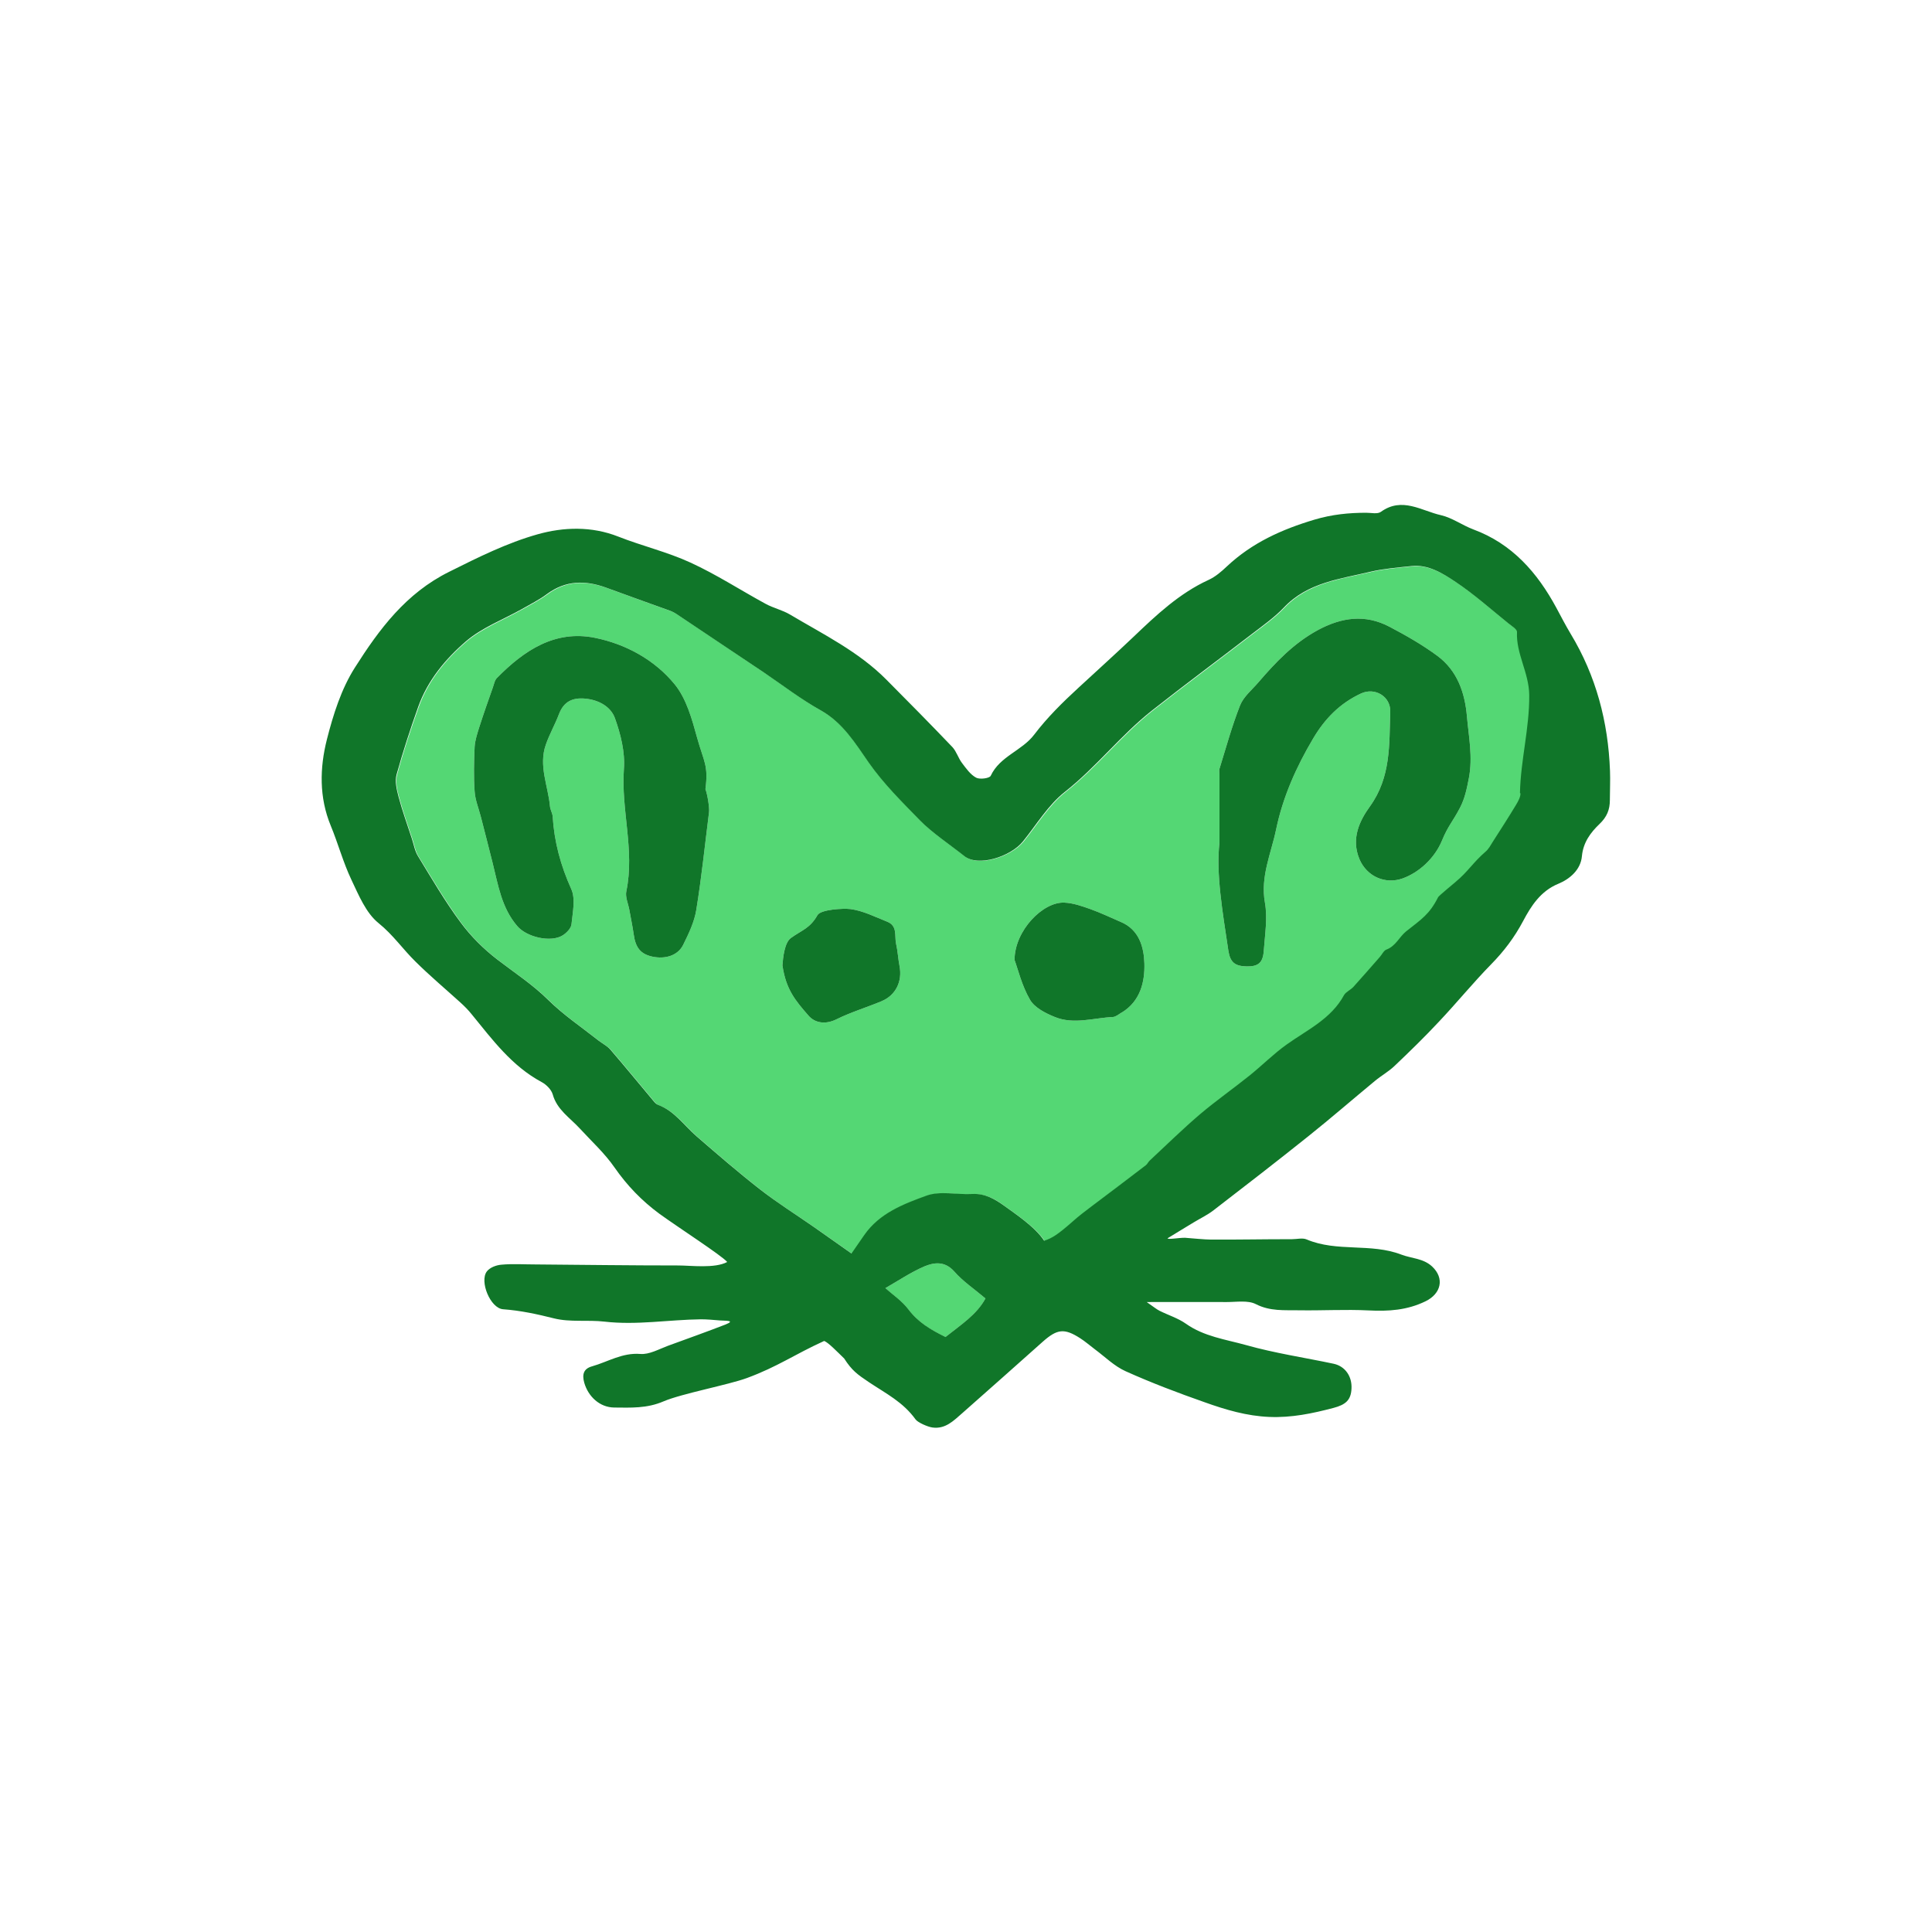<?xml version="1.0" encoding="UTF-8"?> <svg xmlns="http://www.w3.org/2000/svg" id="Layer_1" data-name="Layer 1" viewBox="0 0 150 150"><defs><style> .cls-1 { fill: #107629; } .cls-2 { fill: #54d774; } </style></defs><path class="cls-2" d="M117.82,49.09c.01-.21-.41-.47-.67-.67-1.35-1.09-2.66-2.26-4.1-3.22-1-.67-2.13-1.36-3.41-1.23-1.05.11-2.16.2-3.15.43-2.37.56-4.91.83-6.76,2.78-.74.78-1.64,1.41-2.5,2.07-2.57,1.98-5.18,3.91-7.73,5.92-2.43,1.92-4.33,4.4-6.78,6.33-1.29,1.02-2.19,2.53-3.25,3.84-.97,1.19-3.5,2-4.57,1.14-1-.81-2.53-1.83-3.42-2.75-1.39-1.44-2.82-2.83-3.99-4.5-1.03-1.47-2-3.08-3.7-4.04-1.55-.87-2.97-1.98-4.46-2.97-2.24-1.51-4.49-3.01-6.74-4.51-.18-.12-.38-.22-.58-.29-1.62-.59-3.25-1.16-4.87-1.76-1.63-.6-3.17-.6-4.63.48-.61.45-1.29.8-1.95,1.17-1.46.82-3.09,1.44-4.34,2.5-1.6,1.37-2.98,3.04-3.71,5.09-.62,1.73-1.2,3.48-1.68,5.26-.14.53,0,1.18.16,1.74.29,1.09.68,2.16,1.03,3.24.15.46.23.96.48,1.36,1.07,1.74,2.11,3.52,3.32,5.16.8,1.08,1.79,2.06,2.86,2.88,1.33,1.02,2.73,1.93,3.94,3.13,1.19,1.17,2.6,2.12,3.92,3.16.3.23.66.41.9.69,1.13,1.31,2.22,2.65,3.33,3.97.1.12.22.26.36.31,1.28.47,2.02,1.6,2.99,2.44,1.64,1.42,3.28,2.84,4.99,4.17,1.32,1.03,2.75,1.92,4.13,2.88.93.65,1.85,1.31,2.91,2.05.38-.54.69-.98.99-1.43,1.17-1.7,3.04-2.41,4.83-3.06,1.06-.39,2.38-.06,3.57-.13,1.01-.05,1.78.4,2.53.96.69.51,2.32,1.57,3.04,2.67.61-.2,1.04-.46,2.24-1.52.45-.4.92-.76,1.4-1.12,1.41-1.08,2.83-2.14,4.25-3.22.13-.1.2-.26.31-.37,1.3-1.21,2.56-2.45,3.91-3.6,1.23-1.05,2.57-1.98,3.84-3,.97-.78,1.86-1.68,2.87-2.4,1.61-1.15,3.45-1.99,4.46-3.84.14-.27.51-.4.73-.64.69-.76,1.36-1.54,2.04-2.31.18-.2.31-.51.53-.59.72-.27.99-.99,1.51-1.4,1.21-.96,1.81-1.31,2.5-2.67.04-.09,1.25-1.09,1.33-1.16,1.03-.86,1.34-1.49,2.35-2.37.24-.21.39-.51.57-.78.61-.95,1.21-1.9,1.8-2.86.16-.27.33-.58.34-.88.05-2.55.74-5.02.72-7.6-.01-1.76-1.02-3.2-.95-4.9ZM55.05,63.05c-.32,2.53-.58,5.07-.99,7.59-.15.94-.59,1.85-1.02,2.72-.41.83-1.39,1.13-2.4.91-.91-.2-1.3-.7-1.44-1.73-.09-.64-.23-1.28-.34-1.91-.09-.48-.33-1-.23-1.44.66-3.18-.42-6.31-.19-9.49.1-1.3-.25-2.7-.7-3.95-.32-.88-1.24-1.41-2.31-1.51-1-.09-1.66.24-2.03,1.2-.3.8-.74,1.56-1.02,2.37-.58,1.63.17,3.19.32,4.79.02.27.19.52.21.79.12,1.97.62,3.81,1.44,5.63.35.77.11,1.82.02,2.74-.03.31-.38.67-.68.86-.93.58-2.8.14-3.53-.72-1.22-1.42-1.48-3.18-1.91-4.89-.3-1.19-.6-2.38-.91-3.57-.17-.67-.45-1.33-.49-2.01-.08-1.14-.05-2.29,0-3.43.03-.53.21-1.06.37-1.57.33-1.03.69-2.05,1.05-3.07.09-.25.14-.56.32-.73,2.09-2.12,4.49-3.74,7.6-3.11,2.41.49,4.64,1.71,6.2,3.62.91,1.12,1.34,2.71,1.74,4.16.52,1.86.88,2.11.64,3.97.16.42.32,1.43.28,1.79ZM68.43,77.74c-1.16.48-2.38.85-3.49,1.4-.87.43-1.68.28-2.17-.29-1.01-1.16-1.75-2.02-2.02-3.9.04-.59.16-1.76.65-2.12.86-.62,1.49-.75,2.07-1.78.25-.44,2-.54,2.56-.47.98.13,1.92.61,2.85.98.82.32.56,1.1.69,1.7.13.58.16,1.17.27,1.75.23,1.18-.29,2.26-1.39,2.72ZM87.1,78.6c-.23.14-.47.35-.7.36-1.5.07-3.03.6-4.5,0-.72-.29-1.57-.72-1.93-1.34-.64-1.1-.94-2.39-1.2-3.09,0-2.27,2.2-4.53,3.87-4.45.68.03,1.36.27,2.01.5.81.29,1.58.66,2.37,1,1.43.6,1.79,1.96,1.83,3.22.04,1.45-.32,2.93-1.75,3.81ZM114.04,60.43c-.16.81-.3,1.54-.69,2.29-.57,1.09-.92,1.39-1.39,2.53-.57,1.39-1.8,2.5-3.06,2.95-1.35.48-2.78-.15-3.35-1.49-.68-1.62.03-3.02.81-4.1,1.65-2.29,1.49-4.82,1.58-7.34.04-1.2-1.19-1.93-2.27-1.43-1.63.76-2.79,1.93-3.72,3.5-1.32,2.22-2.35,4.55-2.87,7.04-.38,1.86-1.24,3.67-.87,5.71.21,1.19,0,2.47-.09,3.71-.06.95-.43,1.25-1.34,1.23-.93-.02-1.27-.34-1.41-1.22-.45-3.01-.97-6-.69-8.4,0-2.19,0-3.71,0-5.23,0-.16-.04-.34,0-.49.51-1.65.97-3.33,1.6-4.93.27-.67.92-1.2,1.41-1.77,1.35-1.57,2.74-3.04,4.61-4.06,1.87-1.01,3.69-1.26,5.58-.27,1.29.68,2.57,1.41,3.73,2.27,1.53,1.14,2.12,2.84,2.28,4.67.14,1.6.47,3.18.15,4.83ZM68.74,100.01c.98-.56,1.94-1.21,2.99-1.67.79-.34,1.63-.45,2.37.39.66.74,1.51,1.32,2.41,2.08-.66,1.26-1.93,2.06-3.11,3-1.14-.56-2.12-1.14-2.87-2.14-.5-.66-1.23-1.15-1.79-1.65Z"></path><path class="cls-1" d="M125,59.85c-.14-3.8-1.08-7.38-3.06-10.65-.39-.65-.74-1.33-1.1-2-1.48-2.74-3.43-4.98-6.46-6.1-.85-.32-1.63-.9-2.5-1.1-1.52-.34-3.02-1.45-4.67-.26-.26.19-.75.07-1.13.07-1.36,0-2.66.13-4.01.53-2.55.76-4.86,1.8-6.81,3.63-.43.41-.91.82-1.44,1.06-2.26,1.04-4.03,2.71-5.79,4.39-1.41,1.34-2.86,2.65-4.28,3.96-1.25,1.15-2.44,2.32-3.45,3.65-.95,1.26-2.67,1.68-3.38,3.2-.09.2-.85.3-1.13.15-.45-.24-.78-.72-1.1-1.14-.29-.38-.43-.9-.75-1.24-1.68-1.76-3.4-3.5-5.12-5.23-2.16-2.18-4.9-3.52-7.49-5.06-.59-.35-1.29-.5-1.89-.83-1.95-1.06-3.82-2.28-5.83-3.2-1.8-.83-3.76-1.29-5.61-2.02-2.08-.82-4.25-.74-6.25-.18-2.38.67-4.63,1.79-6.87,2.91-3.37,1.67-5.44,4.47-7.32,7.43-1.06,1.66-1.69,3.66-2.18,5.59-.56,2.21-.61,4.5.3,6.7.57,1.38.96,2.84,1.6,4.19.57,1.2,1.13,2.58,2.11,3.37,1.12.9,1.89,2.03,2.87,2.99,1.11,1.1,2.31,2.11,3.47,3.16.32.29.63.6.9.94,1.6,1.96,3.11,4.01,5.42,5.25.36.19.75.58.86.95.33,1.2,1.34,1.82,2.1,2.65.92,1,1.94,1.93,2.7,3.03.98,1.41,2.12,2.59,3.49,3.6,1.42,1.03,4.84,3.24,5.26,3.74-.96.52-2.84.27-3.79.27-3.71,0-7.42-.05-11.13-.08-.87,0-1.75-.06-2.61.02-.4.03-.9.22-1.13.52-.59.77.27,2.87,1.26,2.94,1.36.1,2.65.38,3.96.71,1.25.31,2.61.1,3.91.25,2.51.29,5-.15,7.49-.18.49,0,.99.05,1.49.09.36.03,1.25-.02.43.31-1.36.53-3.12,1.16-4.49,1.66-.7.26-1.45.69-2.14.63-1.4-.11-2.51.61-3.74.96-.66.18-.79.63-.61,1.27.3,1.06,1.19,1.92,2.33,1.93,1.28.01,2.53.08,3.83-.48,1.4-.6,5.03-1.28,6.47-1.81,2.41-.89,3.65-1.81,6-2.88.33.13.99.82,1.55,1.36.61.95,1.03,1.24,1.92,1.84,1.35.9,2.65,1.54,3.63,2.9.18.24.94.57,1.3.62,1.01.14,1.64-.52,2.35-1.14,2.08-1.84,4.16-3.68,6.23-5.53,1.11-.98,1.66-1.05,2.88-.27.41.26.78.59,1.17.88.78.58,1.5,1.3,2.37,1.69,2,.9,4.06,1.68,6.14,2.41,1.62.58,3.27,1.07,5.03,1.14,1.72.07,3.34-.27,4.97-.7.95-.25,1.36-.61,1.4-1.5.05-.96-.5-1.74-1.39-1.93-2.27-.48-4.57-.82-6.8-1.45-1.58-.44-3.26-.66-4.67-1.66-.61-.43-1.36-.66-2.04-1-.24-.12-.45-.3-1-.68,2.35,0,4.28-.01,6.22,0,.76,0,1.64-.15,2.25.16,1.11.57,2.22.46,3.35.48,1.8.03,3.61-.08,5.4.01,1.55.08,2.99-.01,4.43-.71,1.21-.59,1.49-1.78.51-2.7-.69-.64-1.59-.62-2.38-.92-2.38-.92-5-.18-7.36-1.18-.32-.14-.76-.02-1.14-.02-2.51,0-3.79.04-6.31.03-.45,0-1.45-.1-1.99-.14-.48-.01-1.34.16-1.36.04.44-.28,1.57-.95,2.02-1.23.51-.31,1.06-.57,1.53-.93,2.48-1.91,4.95-3.82,7.4-5.78,1.74-1.39,3.42-2.85,5.14-4.27.49-.41,1.07-.73,1.53-1.17,1.18-1.12,2.35-2.26,3.46-3.45,1.37-1.45,2.64-3.01,4.04-4.44,1-1.02,1.81-2.09,2.49-3.37.6-1.13,1.34-2.32,2.74-2.89.87-.36,1.73-1.08,1.82-2.14.1-1.07.68-1.84,1.36-2.49.58-.55.81-1.12.81-1.86,0-.76.04-1.53.01-2.29ZM73.4,103.8c-1.14-.56-2.12-1.14-2.87-2.14-.5-.66-1.23-1.15-1.79-1.65.98-.56,1.94-1.21,2.99-1.67.79-.34,1.63-.45,2.37.39.66.75,1.51,1.32,2.41,2.08-.67,1.26-1.93,2.06-3.11,3ZM118.05,61.6c0,.29-.18.61-.34.88-.58.96-1.19,1.91-1.8,2.86-.17.27-.33.58-.57.78-1.01.88-1.33,1.52-2.35,2.37-.08.07-1.29,1.07-1.33,1.16-.69,1.36-1.29,1.71-2.5,2.67-.51.41-.79,1.13-1.51,1.4-.22.08-.35.39-.53.59-.68.77-1.35,1.55-2.04,2.31-.22.24-.58.38-.73.64-1,1.85-2.85,2.69-4.46,3.84-1.01.72-1.9,1.62-2.87,2.4-1.27,1.02-2.6,1.95-3.84,3-1.35,1.15-2.61,2.39-3.91,3.6-.12.11-.19.28-.31.37-1.41,1.08-2.83,2.15-4.25,3.22-.48.36-.95.72-1.4,1.12-1.2,1.06-1.63,1.32-2.24,1.52-.72-1.1-2.35-2.16-3.04-2.67-.76-.55-1.53-1.01-2.53-.96-1.2.07-2.51-.26-3.57.13-1.79.65-3.65,1.36-4.83,3.06-.3.44-.61.88-.99,1.43-1.06-.74-1.98-1.4-2.91-2.05-1.38-.96-2.8-1.85-4.13-2.88-1.71-1.33-3.35-2.75-4.99-4.17-.97-.84-1.71-1.97-2.99-2.44-.14-.05-.26-.19-.36-.31-1.11-1.32-2.2-2.66-3.33-3.97-.24-.28-.6-.46-.9-.69-1.32-1.04-2.73-1.99-3.92-3.16-1.21-1.2-2.61-2.11-3.94-3.13-1.07-.82-2.06-1.8-2.86-2.88-1.22-1.64-2.25-3.41-3.32-5.16-.25-.4-.33-.9-.48-1.36-.35-1.08-.74-2.15-1.03-3.24-.15-.56-.3-1.21-.16-1.74.49-1.77,1.06-3.52,1.68-5.26.73-2.05,2.12-3.72,3.71-5.09,1.25-1.07,2.88-1.68,4.34-2.5.66-.38,1.35-.72,1.95-1.17,1.46-1.08,3-1.08,4.63-.48,1.62.6,3.25,1.17,4.87,1.76.2.07.4.17.58.29,2.25,1.5,4.49,3,6.74,4.51,1.48,1,2.9,2.1,4.46,2.97,1.7.96,2.67,2.56,3.7,4.04,1.17,1.67,2.59,3.06,3.99,4.5.89.92,2.42,1.95,3.42,2.75,1.07.87,3.61.06,4.57-1.14,1.06-1.31,1.96-2.83,3.25-3.84,2.45-1.93,4.35-4.42,6.78-6.33,2.55-2.01,5.16-3.94,7.73-5.92.86-.66,1.76-1.29,2.5-2.07,1.85-1.95,4.39-2.21,6.76-2.78.99-.23,2.09-.32,3.15-.43,1.28-.14,2.41.56,3.41,1.23,1.44.96,2.75,2.13,4.1,3.22.25.2.68.46.67.67-.08,1.7.93,3.14.95,4.9.02,2.59-.67,5.06-.72,7.6ZM55.05,63.05c-.32,2.53-.58,5.07-.99,7.59-.15.94-.59,1.85-1.02,2.72-.41.83-1.39,1.13-2.4.91-.91-.2-1.3-.7-1.44-1.73-.09-.64-.23-1.28-.34-1.91-.09-.48-.33-1-.23-1.44.66-3.18-.42-6.31-.19-9.49.1-1.3-.25-2.7-.7-3.95-.32-.88-1.24-1.41-2.31-1.51-1-.09-1.66.24-2.03,1.2-.3.8-.74,1.56-1.02,2.37-.58,1.63.17,3.19.32,4.79.02.27.19.52.21.79.12,1.97.62,3.81,1.44,5.63.35.77.11,1.82.02,2.74-.03.31-.38.67-.68.86-.93.58-2.8.14-3.53-.72-1.22-1.42-1.48-3.18-1.91-4.89-.3-1.19-.6-2.38-.91-3.57-.17-.67-.45-1.33-.49-2.01-.08-1.14-.05-2.29,0-3.43.03-.53.21-1.06.37-1.57.33-1.03.69-2.05,1.05-3.07.09-.25.14-.56.32-.73,2.09-2.12,4.49-3.74,7.6-3.11,2.41.49,4.64,1.71,6.2,3.62.91,1.12,1.34,2.71,1.74,4.16.52,1.86.88,2.11.64,3.97.16.42.32,1.43.28,1.79ZM114.04,60.43c-.16.81-.3,1.54-.69,2.29-.57,1.09-.92,1.39-1.39,2.53-.57,1.39-1.8,2.5-3.06,2.95-1.35.48-2.78-.15-3.35-1.49-.68-1.62.03-3.02.81-4.1,1.65-2.29,1.49-4.82,1.58-7.34.04-1.2-1.19-1.93-2.27-1.43-1.63.76-2.79,1.93-3.72,3.5-1.32,2.22-2.35,4.55-2.87,7.04-.38,1.86-1.24,3.67-.87,5.71.21,1.19,0,2.47-.09,3.71-.06.95-.43,1.25-1.34,1.23-.93-.02-1.27-.34-1.41-1.22-.45-3.01-.97-6-.69-8.4,0-2.19,0-3.71,0-5.23,0-.16-.04-.34,0-.49.51-1.65.97-3.33,1.6-4.93.27-.67.92-1.2,1.41-1.77,1.35-1.57,2.74-3.04,4.61-4.06,1.87-1.01,3.69-1.26,5.58-.27,1.29.68,2.57,1.41,3.73,2.27,1.53,1.14,2.12,2.84,2.28,4.67.14,1.6.47,3.18.15,4.83ZM87.1,78.6c-.23.14-.47.35-.7.36-1.5.07-3.03.6-4.5,0-.72-.29-1.57-.72-1.93-1.34-.64-1.1-.94-2.39-1.2-3.09,0-2.27,2.2-4.53,3.87-4.45.68.03,1.36.27,2.01.5.81.29,1.58.66,2.37,1,1.43.6,1.79,1.96,1.83,3.22.04,1.45-.32,2.93-1.75,3.81ZM68.43,77.74c-1.16.48-2.38.85-3.49,1.4-.87.43-1.68.28-2.17-.29-1.01-1.16-1.75-2.02-2.02-3.9.04-.59.16-1.76.65-2.12.86-.62,1.49-.75,2.07-1.78.25-.44,2-.54,2.56-.47.98.13,1.92.61,2.85.98.82.32.56,1.1.69,1.7.13.58.16,1.17.27,1.75.23,1.18-.29,2.26-1.39,2.72Z"></path></svg> 